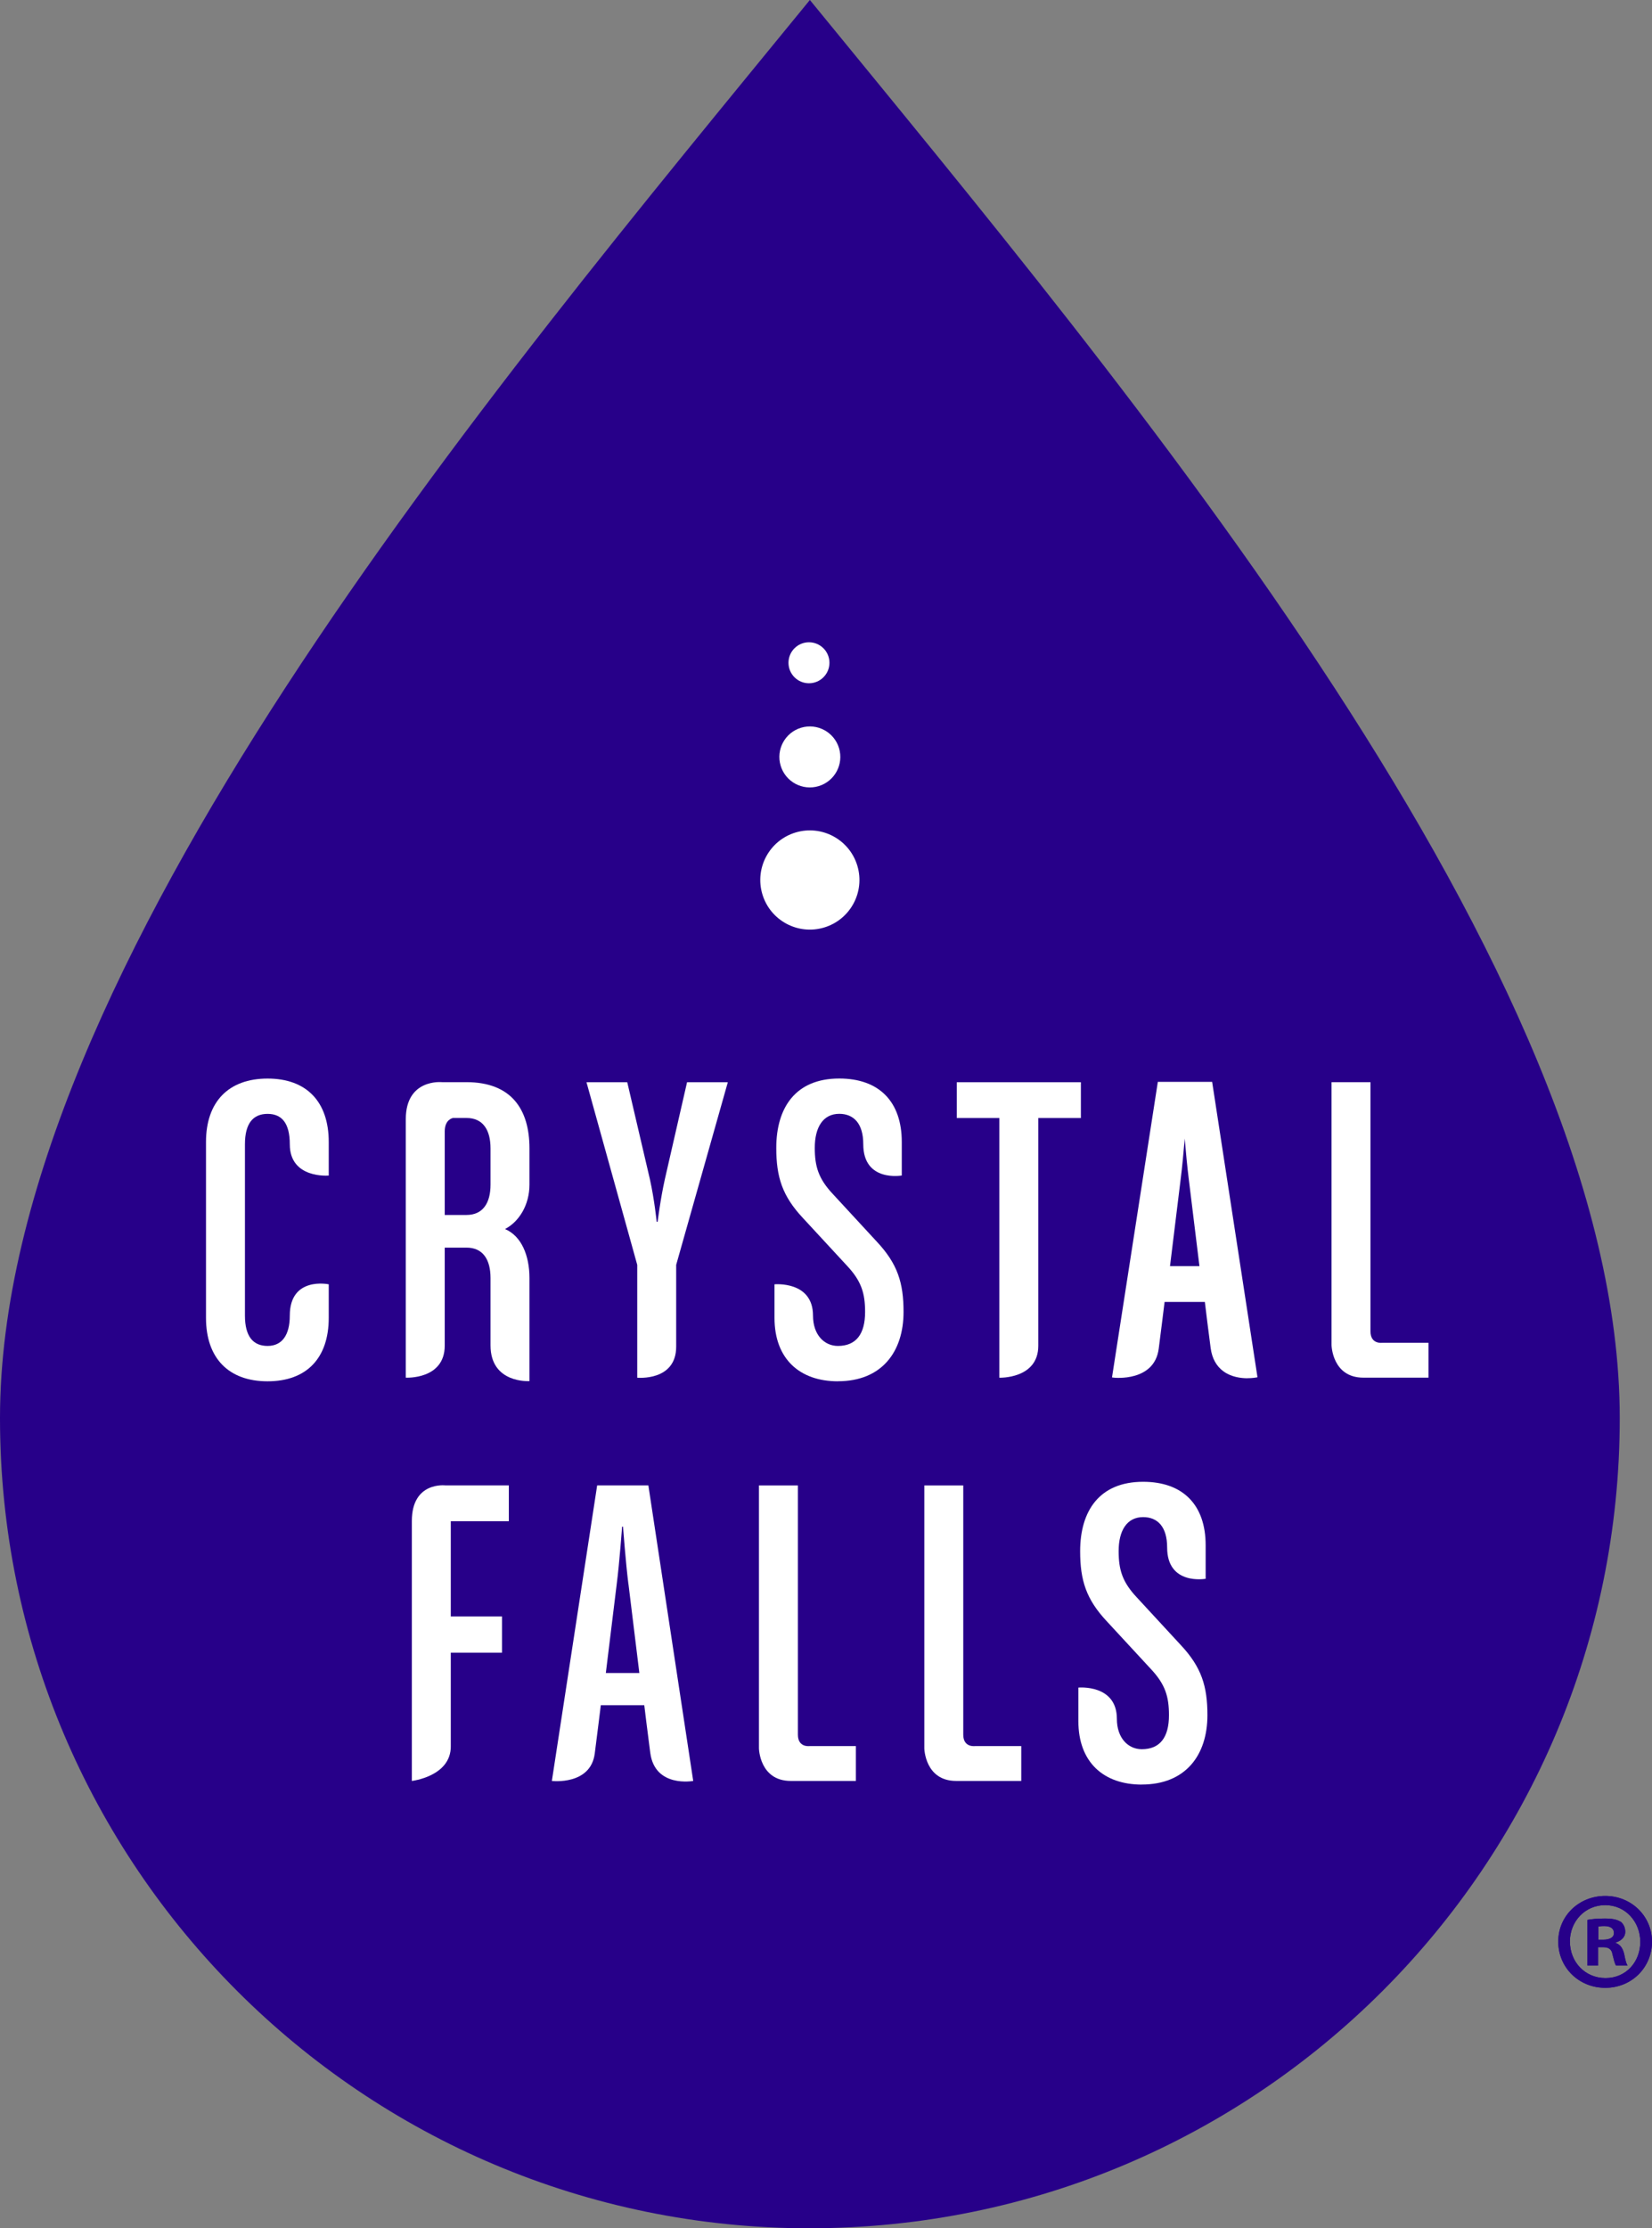 <svg xmlns="http://www.w3.org/2000/svg" id="uuid-9a292a97-1546-47a2-a69f-d91032379c36" viewBox="0 0 335.54 452.36"><rect x="0" y="0" width="335.54" height="452.36" fill="#808080" stroke="none"/><defs><style>.uuid-ca2abc59-e623-46f9-bc3b-18e60859f9bb{fill-rule:evenodd;}.uuid-ca2abc59-e623-46f9-bc3b-18e60859f9bb,.uuid-4731eb59-92b7-49ad-9759-9ae1bb1279a9{fill:#270089;}.uuid-ca2abc59-e623-46f9-bc3b-18e60859f9bb,.uuid-4731eb59-92b7-49ad-9759-9ae1bb1279a9,.uuid-d239c0e9-7c97-4457-bdee-12ff60659adf{stroke-width:0px;}.uuid-d239c0e9-7c97-4457-bdee-12ff60659adf{fill:#fff;}</style></defs><g id="uuid-2779fd8e-36ce-43a9-99e8-04dc0d8d7db5"><path class="uuid-ca2abc59-e623-46f9-bc3b-18e60859f9bb" d="m164.49,452.36h0c90.86,0,164.5-73.63,164.5-164.48,0-90.86-99.95-208.93-164.5-287.89h.01C99.95,78.96,0,197.03,0,287.89s73.64,164.48,164.5,164.48h-.01Z"></path><path class="uuid-d239c0e9-7c97-4457-bdee-12ff60659adf" d="m54.35,280.42c-7.91,0-12.51-4.69-12.51-12.88v-35.7c0-8.19,4.6-12.88,12.51-12.88s12.42,4.69,12.42,12.88v6.81s-7.91.71-7.91-6.35c0-4.21-1.56-6.17-4.51-6.17s-4.6,1.93-4.6,6.17v34.78c0,4.23,1.66,6.16,4.6,6.16s4.51-2.21,4.51-6.16c0-8.03,7.91-6.35,7.91-6.35v6.81c0,8.19-4.51,12.88-12.42,12.88Z"></path><path class="uuid-d239c0e9-7c97-4457-bdee-12ff60659adf" d="m99.63,273.12v-13.67c0-3.77-1.56-6.17-4.88-6.17h-4.42v19.89c0,6.95-7.91,6.51-7.91,6.51v-52.47c0-8.3,7.36-7.52,7.36-7.52h4.97c9.11,0,12.79,5.52,12.79,13.44v7.36c0,4.14-2.12,7.54-4.97,9.02,3.31,1.38,4.97,5.34,4.97,9.94v20.93s-7.91.54-7.91-7.26Zm0-39.99c0-3.77-1.56-6.17-4.88-6.17h-2.73s-1.69.25-1.69,2.72v16.97h4.42c3.31,0,4.88-2.39,4.88-6.16v-7.36Z"></path><path class="uuid-d239c0e9-7c97-4457-bdee-12ff60659adf" d="m137.34,256.78v16.6c0,7.08-7.91,6.31-7.91,6.31v-22.91l-10.31-37.08h8.28l4.6,19.69c.92,4.14,1.38,8.65,1.38,8.65h.19s.55-4.51,1.47-8.65l4.51-19.69h8.28l-10.49,37.08Z"></path><path class="uuid-d239c0e9-7c97-4457-bdee-12ff60659adf" d="m170.19,280.42c-7.73,0-12.88-4.51-12.88-12.88v-6.81s7.82-.74,7.82,6.35c0,3.91,2.3,6.16,5.06,6.16,3.68,0,5.52-2.39,5.52-6.9,0-3.77-.74-6.26-3.68-9.39l-8.93-9.66c-4.23-4.51-5.43-8.37-5.43-14.26,0-8.1,3.86-14.08,12.79-14.08,8.1,0,12.7,4.69,12.7,12.88v6.81s-7.82,1.41-7.82-6.35c0-4.2-1.93-6.17-4.88-6.17-3.31,0-4.97,2.76-4.97,6.9,0,3.77.74,6.26,3.68,9.39l8.92,9.66c4.23,4.51,5.43,8.37,5.43,14.26,0,8.1-4.42,14.08-13.34,14.08Z"></path><path class="uuid-d239c0e9-7c97-4457-bdee-12ff60659adf" d="m210.89,226.96v46.24c0,6.77-7.91,6.49-7.91,6.49v-52.72h-8.65v-7.27h25.21v7.27h-8.65Z"></path><path class="uuid-d239c0e9-7c97-4457-bdee-12ff60659adf" d="m253.39,279.8c-1.35,0-3.29-.24-4.89-1.4-1.44-1.05-2.32-2.63-2.6-4.72-.41-2.99-1.02-8.05-1.18-9.37h-8.18c-.15,1.25-.72,5.86-1.19,9.49-.88,6.78-9.03,5.89-9.11,5.88l-.38-.05.06-.38,9.25-59.62h11.03l9.21,59.97-.35.06c-.06.01-.72.13-1.66.13Zm-15.75-22.76h5.98l-2.16-17.62c-.31-2.41-.62-5.78-.83-8.28-.21,2.53-.52,5.92-.83,8.29l-2.16,17.62Z"></path><path class="uuid-d239c0e9-7c97-4457-bdee-12ff60659adf" d="m270.45,273.07v-53.38h7.91v50.6c0,2.69,2.43,2.31,2.43,2.31h9.35v7.08h-13.22c-6.35,0-6.47-6.61-6.47-6.61Z"></path><path class="uuid-d239c0e9-7c97-4457-bdee-12ff60659adf" d="m91.56,308.83v19.32h10.4v7.36h-10.4v19.05c0,6.08-7.91,6.99-7.91,6.99v-52.77c0-8.08,6.83-7.23,6.83-7.23h12.87v7.27h-11.78Z"></path><path class="uuid-d239c0e9-7c97-4457-bdee-12ff60659adf" d="m132.08,355.87c-.47-3.49-1.22-9.69-1.22-9.69h-8.83s-.68,5.55-1.23,9.81c-.85,6.5-8.71,5.56-8.71,5.56l9.2-60h10.4l9.11,60s-7.76,1.44-8.72-5.68Zm-4.44-34.26c-.55-4.33-1.1-11.69-1.1-11.69h-.18s-.55,7.45-1.1,11.69l-2.21,18.03h6.81l-2.21-18.03Z"></path><path class="uuid-d239c0e9-7c97-4457-bdee-12ff60659adf" d="m154.15,354.94v-53.38h7.91v50.6c0,2.69,2.43,2.31,2.43,2.31h9.35v7.08h-13.22c-6.35,0-6.47-6.61-6.47-6.61Z"></path><path class="uuid-d239c0e9-7c97-4457-bdee-12ff60659adf" d="m187.74,354.94v-53.38h7.91v50.6c0,2.69,2.43,2.31,2.43,2.31h9.35v7.08h-13.22c-6.35,0-6.47-6.61-6.47-6.61Z"></path><path class="uuid-d239c0e9-7c97-4457-bdee-12ff60659adf" d="m231.91,362.29c-7.73,0-12.88-4.51-12.88-12.88v-6.81s7.82-.74,7.82,6.35c0,3.91,2.3,6.16,5.06,6.16,3.68,0,5.52-2.39,5.52-6.9,0-3.77-.74-6.26-3.68-9.39l-8.93-9.66c-4.23-4.51-5.43-8.37-5.43-14.26,0-8.1,3.86-14.08,12.79-14.08,8.1,0,12.7,4.69,12.7,12.88v6.81s-7.82,1.41-7.82-6.35c0-4.2-1.93-6.17-4.88-6.17-3.31,0-4.97,2.76-4.97,6.9,0,3.77.74,6.26,3.68,9.39l8.92,9.66c4.23,4.51,5.43,8.37,5.43,14.26,0,8.1-4.42,14.08-13.34,14.08Z"></path><circle class="uuid-d239c0e9-7c97-4457-bdee-12ff60659adf" cx="164.5" cy="178.64" r="10.07" transform="translate(-44.62 55.18) rotate(-16.8)"></circle><circle class="uuid-d239c0e9-7c97-4457-bdee-12ff60659adf" cx="164.5" cy="153.65" r="6.19" transform="translate(-37.4 54.12) rotate(-16.8)"></circle><circle class="uuid-d239c0e9-7c97-4457-bdee-12ff60659adf" cx="164.31" cy="134.55" r="4.16"></circle><path class="uuid-ca2abc59-e623-46f9-bc3b-18e60859f9bb" d="m335.54,394.17c0,5.25-4.12,9.38-9.49,9.38s-9.55-4.12-9.55-9.38,4.24-9.27,9.55-9.27,9.49,4.12,9.49,9.27Zm-16.67,0c0,4.12,3.05,7.4,7.23,7.4s7.06-3.28,7.06-7.35-2.99-7.46-7.12-7.46-7.18,3.33-7.18,7.4Zm5.71,4.86h-2.15v-9.27c.85-.17,2.03-.28,3.56-.28,1.75,0,2.54.28,3.22.68.51.4.9,1.13.9,2.03,0,1.02-.79,1.81-1.92,2.15v.11c.9.34,1.41,1.02,1.7,2.26.28,1.41.45,1.98.68,2.32h-2.32c-.28-.34-.45-1.19-.73-2.26-.17-1.02-.73-1.47-1.92-1.47h-1.02v3.73Zm.06-5.25h1.02c1.19,0,2.15-.4,2.15-1.36,0-.85-.62-1.41-1.98-1.41-.56,0-.96.06-1.19.11v2.66Z"></path><path class="uuid-4731eb59-92b7-49ad-9759-9ae1bb1279a9" d="m335.54,394.17c0,5.25-4.12,9.38-9.49,9.38s-9.55-4.12-9.55-9.38,4.24-9.27,9.55-9.27,9.49,4.12,9.49,9.27Zm-16.67,0c0,4.12,3.05,7.4,7.23,7.4s7.06-3.28,7.06-7.35-2.99-7.46-7.12-7.46-7.18,3.33-7.18,7.4Zm5.71,4.86h-2.15v-9.27c.85-.17,2.03-.28,3.56-.28,1.75,0,2.54.28,3.22.68.51.4.9,1.13.9,2.03,0,1.02-.79,1.81-1.92,2.15v.11c.9.34,1.41,1.02,1.7,2.26.28,1.41.45,1.98.68,2.32h-2.32c-.28-.34-.45-1.19-.73-2.26-.17-1.02-.73-1.47-1.92-1.47h-1.02v3.73Zm.06-5.25h1.02c1.19,0,2.15-.4,2.15-1.36,0-.85-.62-1.41-1.98-1.41-.56,0-.96.06-1.19.11v2.66Z"></path></g></svg>